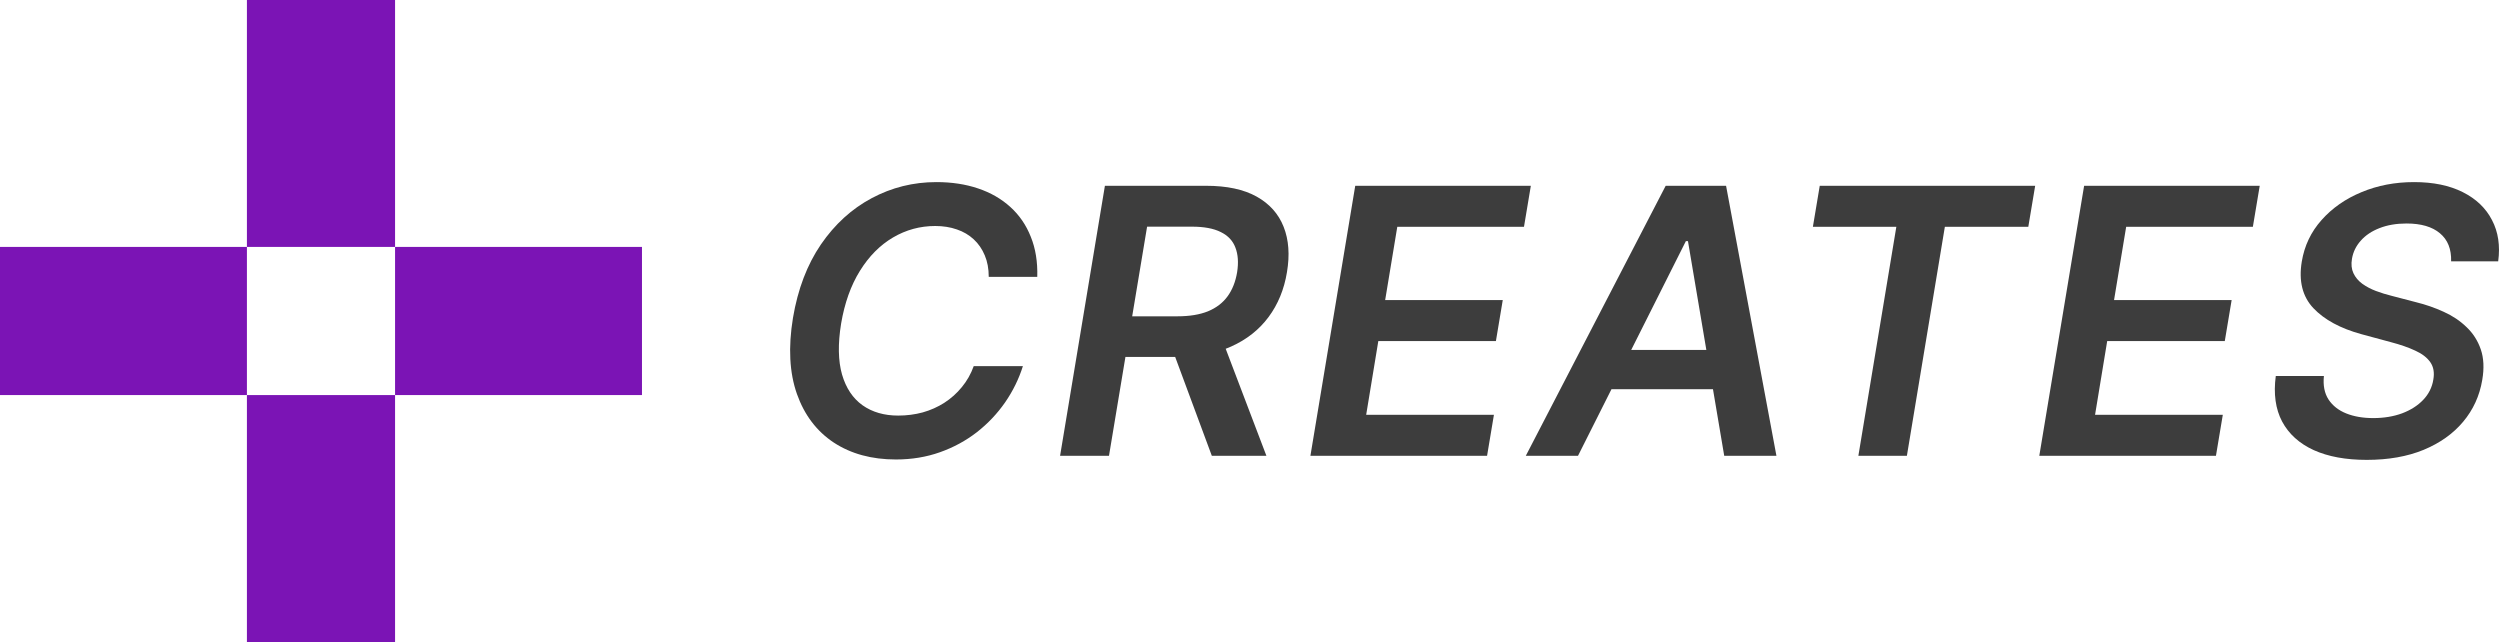<svg width="405" height="104" viewBox="0 0 405 104" fill="none" xmlns="http://www.w3.org/2000/svg">
<path d="M0 40H40V64H0V40Z" fill="#7B14B5"/>
<path d="M64 40H104V64H64V40Z" fill="#7B14B5"/>
<path d="M40 64H64V104H40V64Z" fill="#7B14B5"/>
<path d="M40 0H64V40H40V0Z" fill="#7B14B5"/>
<path d="M168.037 44.856H160.177C160.177 43.546 159.964 42.386 159.536 41.375C159.109 40.349 158.511 39.481 157.742 38.769C156.974 38.057 156.062 37.523 155.009 37.167C153.955 36.797 152.788 36.612 151.506 36.612C149.057 36.612 146.779 37.231 144.672 38.47C142.564 39.709 140.778 41.51 139.311 43.873C137.844 46.223 136.826 49.078 136.257 52.438C135.73 55.713 135.78 58.453 136.406 60.66C137.047 62.867 138.158 64.533 139.738 65.658C141.319 66.769 143.241 67.324 145.505 67.324C146.886 67.324 148.21 67.153 149.477 66.811C150.744 66.455 151.912 65.936 152.98 65.252C154.062 64.555 155.009 63.707 155.82 62.711C156.646 61.714 157.287 60.582 157.742 59.315H165.709C165.054 61.394 164.093 63.351 162.825 65.188C161.558 67.011 160.035 68.62 158.255 70.015C156.475 71.396 154.482 72.478 152.275 73.261C150.068 74.044 147.69 74.436 145.142 74.436C141.226 74.436 137.873 73.525 135.082 71.702C132.306 69.865 130.312 67.239 129.102 63.821C127.892 60.39 127.678 56.282 128.461 51.498C129.245 46.842 130.754 42.877 132.989 39.602C135.239 36.327 137.98 33.828 141.212 32.106C144.458 30.369 147.954 29.5 151.698 29.5C154.176 29.5 156.425 29.842 158.447 30.525C160.483 31.209 162.227 32.212 163.68 33.536C165.132 34.846 166.236 36.455 166.99 38.363C167.759 40.257 168.108 42.421 168.037 44.856Z" fill="#3D3D3D"/>
<path d="M171.733 73.838L178.995 30.098H195.397C198.757 30.098 201.484 30.682 203.577 31.849C205.67 33.017 207.129 34.654 207.955 36.761C208.781 38.855 208.959 41.296 208.489 44.087C208.033 46.878 207.037 49.305 205.499 51.37C203.976 53.42 201.961 55.008 199.455 56.133C196.963 57.258 194.037 57.82 190.677 57.82H178.995L180.105 51.242H190.741C192.706 51.242 194.358 50.971 195.696 50.43C197.034 49.875 198.088 49.071 198.857 48.017C199.64 46.949 200.16 45.639 200.416 44.087C200.658 42.535 200.565 41.211 200.138 40.115C199.725 39.004 198.935 38.164 197.768 37.594C196.614 37.011 195.055 36.719 193.09 36.719H185.829L179.657 73.838H171.733ZM197.618 54.018L205.157 73.838H196.315L188.968 54.018H197.618Z" fill="#3D3D3D"/>
<path d="M212.287 73.838L219.548 30.098H247.996L246.886 36.74H226.361L224.396 48.615H243.447L242.337 55.257H223.286L221.321 67.196H242.016L240.906 73.838H212.287Z" fill="#3D3D3D"/>
<path d="M255.638 73.838H247.181L269.841 30.098H279.623L287.781 73.838H279.324L273.451 39.068H273.109L255.638 73.838ZM258.757 56.688H281.823L280.755 63.052H257.689L258.757 56.688Z" fill="#3D3D3D"/>
<path d="M293.688 36.74L294.799 30.098H329.697L328.586 36.74H315.067L308.916 73.838H301.056L307.207 36.74H293.688Z" fill="#3D3D3D"/>
<path d="M330.366 73.838L337.627 30.098H366.075L364.965 36.74H344.44L342.475 48.615H361.526L360.415 55.257H341.365L339.4 67.196H360.095L358.984 73.838H330.366Z" fill="#3D3D3D"/>
<path d="M397.082 42.336C397.139 40.357 396.534 38.84 395.267 37.787C394.014 36.733 392.213 36.206 389.863 36.206C388.212 36.206 386.752 36.455 385.485 36.954C384.232 37.438 383.221 38.114 382.452 38.983C381.684 39.837 381.207 40.812 381.021 41.909C380.865 42.806 380.943 43.589 381.256 44.258C381.57 44.927 382.047 45.497 382.687 45.967C383.342 46.436 384.083 46.828 384.909 47.141C385.749 47.454 386.603 47.718 387.471 47.931L391.401 48.957C392.967 49.341 394.462 49.861 395.886 50.516C397.31 51.156 398.542 51.982 399.581 52.993C400.635 53.99 401.404 55.193 401.888 56.602C402.372 58.012 402.45 59.664 402.123 61.557C401.695 64.12 400.663 66.377 399.026 68.328C397.403 70.264 395.267 71.781 392.619 72.877C389.984 73.959 386.916 74.5 383.413 74.5C380.025 74.5 377.163 73.973 374.828 72.92C372.493 71.852 370.784 70.307 369.702 68.285C368.634 66.263 368.292 63.807 368.677 60.917H376.472C376.316 62.44 376.565 63.707 377.22 64.718C377.889 65.729 378.85 66.484 380.103 66.982C381.356 67.481 382.808 67.73 384.46 67.73C386.183 67.73 387.742 67.473 389.137 66.961C390.533 66.434 391.672 65.708 392.554 64.782C393.451 63.843 394 62.746 394.199 61.493C394.398 60.368 394.235 59.429 393.708 58.674C393.181 57.92 392.362 57.293 391.252 56.795C390.155 56.282 388.845 55.827 387.322 55.428L382.581 54.146C379.149 53.207 376.544 51.797 374.764 49.918C372.998 48.038 372.372 45.532 372.884 42.4C373.311 39.809 374.386 37.552 376.109 35.63C377.832 33.693 379.989 32.191 382.581 31.123C385.172 30.041 388.005 29.5 391.081 29.5C394.185 29.5 396.812 30.041 398.962 31.123C401.126 32.205 402.706 33.715 403.703 35.651C404.714 37.573 405.049 39.801 404.707 42.336H397.082Z" fill="#3D3D3D"/>
</svg>
